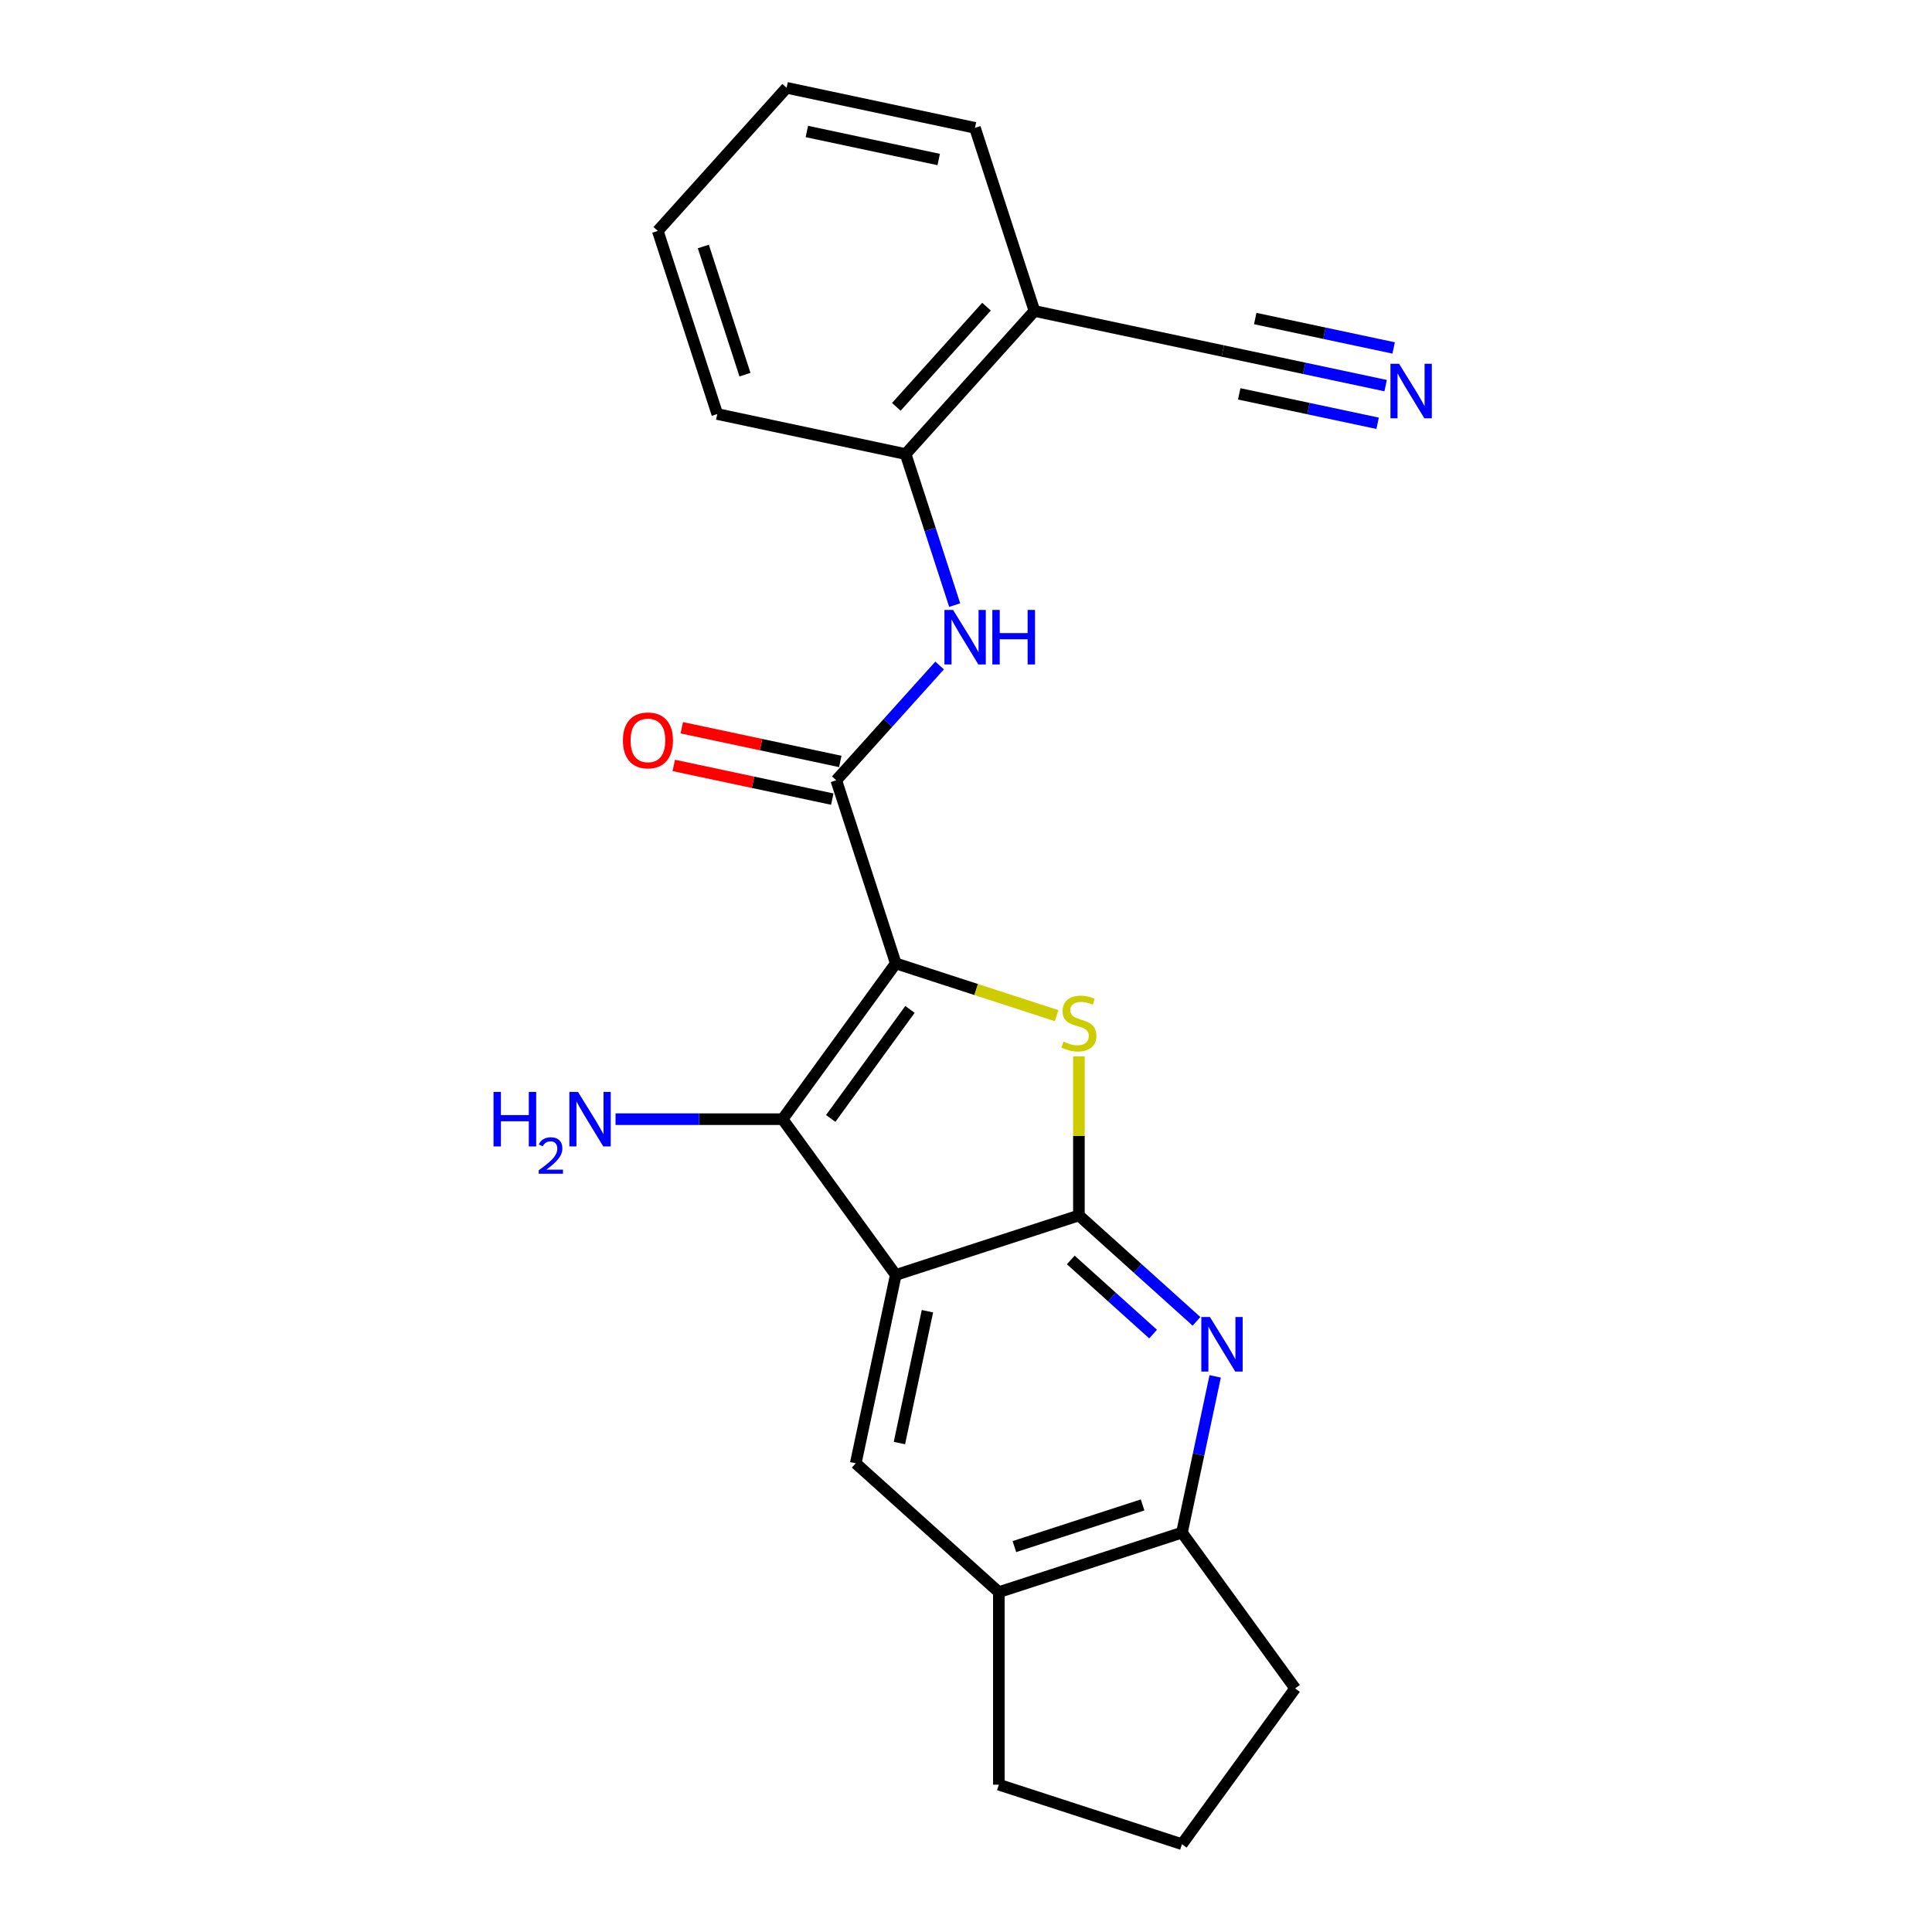 <?xml version='1.0' encoding='iso-8859-1'?>
<svg version='1.1' baseProfile='full'
              xmlns='http://www.w3.org/2000/svg'
                      xmlns:rdkit='http://www.rdkit.org/xml'
                      xmlns:xlink='http://www.w3.org/1999/xlink'
                  xml:space='preserve'
width='1000px' height='1000px' viewBox='0 0 1000 1000'>
<!-- END OF HEADER -->
<rect style='opacity:1.0;fill:#FFFFFF;stroke:none' width='1000' height='1000' x='0' y='0'> </rect>
<path class='bond-2' d='M 463.653,498.657 L 505.275,512.18' style='fill:none;fill-rule:evenodd;stroke:#000000;stroke-width:6px;stroke-linecap:butt;stroke-linejoin:miter;stroke-opacity:1' />
<path class='bond-2' d='M 505.275,512.18 L 546.896,525.704' style='fill:none;fill-rule:evenodd;stroke:#CCCC00;stroke-width:6px;stroke-linecap:butt;stroke-linejoin:miter;stroke-opacity:1' />
<path class='bond-3' d='M 463.653,498.657 L 405.073,579.285' style='fill:none;fill-rule:evenodd;stroke:#000000;stroke-width:6px;stroke-linecap:butt;stroke-linejoin:miter;stroke-opacity:1' />
<path class='bond-3' d='M 470.991,522.467 L 429.985,578.907' style='fill:none;fill-rule:evenodd;stroke:#000000;stroke-width:6px;stroke-linecap:butt;stroke-linejoin:miter;stroke-opacity:1' />
<path class='bond-4' d='M 463.653,498.657 L 432.855,403.872' style='fill:none;fill-rule:evenodd;stroke:#000000;stroke-width:6px;stroke-linecap:butt;stroke-linejoin:miter;stroke-opacity:1' />
<path class='bond-0' d='M 463.653,659.914 L 405.073,579.285' style='fill:none;fill-rule:evenodd;stroke:#000000;stroke-width:6px;stroke-linecap:butt;stroke-linejoin:miter;stroke-opacity:1' />
<path class='bond-6' d='M 463.653,659.914 L 442.932,757.398' style='fill:none;fill-rule:evenodd;stroke:#000000;stroke-width:6px;stroke-linecap:butt;stroke-linejoin:miter;stroke-opacity:1' />
<path class='bond-6' d='M 480.041,678.681 L 465.537,746.92' style='fill:none;fill-rule:evenodd;stroke:#000000;stroke-width:6px;stroke-linecap:butt;stroke-linejoin:miter;stroke-opacity:1' />
<path class='bond-23' d='M 463.653,659.914 L 558.437,629.116' style='fill:none;fill-rule:evenodd;stroke:#000000;stroke-width:6px;stroke-linecap:butt;stroke-linejoin:miter;stroke-opacity:1' />
<path class='bond-1' d='M 558.437,629.116 L 558.437,587.946' style='fill:none;fill-rule:evenodd;stroke:#000000;stroke-width:6px;stroke-linecap:butt;stroke-linejoin:miter;stroke-opacity:1' />
<path class='bond-1' d='M 558.437,587.946 L 558.437,546.775' style='fill:none;fill-rule:evenodd;stroke:#CCCC00;stroke-width:6px;stroke-linecap:butt;stroke-linejoin:miter;stroke-opacity:1' />
<path class='bond-5' d='M 558.437,629.116 L 588.871,656.52' style='fill:none;fill-rule:evenodd;stroke:#000000;stroke-width:6px;stroke-linecap:butt;stroke-linejoin:miter;stroke-opacity:1' />
<path class='bond-5' d='M 588.871,656.52 L 619.306,683.923' style='fill:none;fill-rule:evenodd;stroke:#0000FF;stroke-width:6px;stroke-linecap:butt;stroke-linejoin:miter;stroke-opacity:1' />
<path class='bond-5' d='M 554.23,652.15 L 575.534,671.332' style='fill:none;fill-rule:evenodd;stroke:#000000;stroke-width:6px;stroke-linecap:butt;stroke-linejoin:miter;stroke-opacity:1' />
<path class='bond-5' d='M 575.534,671.332 L 596.838,690.514' style='fill:none;fill-rule:evenodd;stroke:#0000FF;stroke-width:6px;stroke-linecap:butt;stroke-linejoin:miter;stroke-opacity:1' />
<path class='bond-15' d='M 405.073,579.285 L 361.839,579.285' style='fill:none;fill-rule:evenodd;stroke:#000000;stroke-width:6px;stroke-linecap:butt;stroke-linejoin:miter;stroke-opacity:1' />
<path class='bond-15' d='M 361.839,579.285 L 318.605,579.285' style='fill:none;fill-rule:evenodd;stroke:#0000FF;stroke-width:6px;stroke-linecap:butt;stroke-linejoin:miter;stroke-opacity:1' />
<path class='bond-7' d='M 432.855,403.872 L 459.601,374.168' style='fill:none;fill-rule:evenodd;stroke:#000000;stroke-width:6px;stroke-linecap:butt;stroke-linejoin:miter;stroke-opacity:1' />
<path class='bond-7' d='M 459.601,374.168 L 486.347,344.463' style='fill:none;fill-rule:evenodd;stroke:#0000FF;stroke-width:6px;stroke-linecap:butt;stroke-linejoin:miter;stroke-opacity:1' />
<path class='bond-14' d='M 434.927,394.124 L 393.909,385.405' style='fill:none;fill-rule:evenodd;stroke:#000000;stroke-width:6px;stroke-linecap:butt;stroke-linejoin:miter;stroke-opacity:1' />
<path class='bond-14' d='M 393.909,385.405 L 352.891,376.686' style='fill:none;fill-rule:evenodd;stroke:#FF0000;stroke-width:6px;stroke-linecap:butt;stroke-linejoin:miter;stroke-opacity:1' />
<path class='bond-14' d='M 430.783,413.62 L 389.765,404.902' style='fill:none;fill-rule:evenodd;stroke:#000000;stroke-width:6px;stroke-linecap:butt;stroke-linejoin:miter;stroke-opacity:1' />
<path class='bond-14' d='M 389.765,404.902 L 348.746,396.183' style='fill:none;fill-rule:evenodd;stroke:#FF0000;stroke-width:6px;stroke-linecap:butt;stroke-linejoin:miter;stroke-opacity:1' />
<path class='bond-8' d='M 628.972,712.407 L 620.376,752.848' style='fill:none;fill-rule:evenodd;stroke:#0000FF;stroke-width:6px;stroke-linecap:butt;stroke-linejoin:miter;stroke-opacity:1' />
<path class='bond-8' d='M 620.376,752.848 L 611.78,793.288' style='fill:none;fill-rule:evenodd;stroke:#000000;stroke-width:6px;stroke-linecap:butt;stroke-linejoin:miter;stroke-opacity:1' />
<path class='bond-10' d='M 442.932,757.398 L 516.995,824.086' style='fill:none;fill-rule:evenodd;stroke:#000000;stroke-width:6px;stroke-linecap:butt;stroke-linejoin:miter;stroke-opacity:1' />
<path class='bond-11' d='M 494.148,313.205 L 481.446,274.114' style='fill:none;fill-rule:evenodd;stroke:#0000FF;stroke-width:6px;stroke-linecap:butt;stroke-linejoin:miter;stroke-opacity:1' />
<path class='bond-11' d='M 481.446,274.114 L 468.745,235.024' style='fill:none;fill-rule:evenodd;stroke:#000000;stroke-width:6px;stroke-linecap:butt;stroke-linejoin:miter;stroke-opacity:1' />
<path class='bond-16' d='M 611.78,793.288 L 670.36,873.917' style='fill:none;fill-rule:evenodd;stroke:#000000;stroke-width:6px;stroke-linecap:butt;stroke-linejoin:miter;stroke-opacity:1' />
<path class='bond-24' d='M 611.78,793.288 L 516.995,824.086' style='fill:none;fill-rule:evenodd;stroke:#000000;stroke-width:6px;stroke-linecap:butt;stroke-linejoin:miter;stroke-opacity:1' />
<path class='bond-24' d='M 591.403,778.951 L 525.054,800.509' style='fill:none;fill-rule:evenodd;stroke:#000000;stroke-width:6px;stroke-linecap:butt;stroke-linejoin:miter;stroke-opacity:1' />
<path class='bond-9' d='M 717.206,199.597 L 675.062,190.639' style='fill:none;fill-rule:evenodd;stroke:#0000FF;stroke-width:6px;stroke-linecap:butt;stroke-linejoin:miter;stroke-opacity:1' />
<path class='bond-9' d='M 675.062,190.639 L 632.917,181.681' style='fill:none;fill-rule:evenodd;stroke:#000000;stroke-width:6px;stroke-linecap:butt;stroke-linejoin:miter;stroke-opacity:1' />
<path class='bond-9' d='M 721.35,180.1 L 685.527,172.486' style='fill:none;fill-rule:evenodd;stroke:#0000FF;stroke-width:6px;stroke-linecap:butt;stroke-linejoin:miter;stroke-opacity:1' />
<path class='bond-9' d='M 685.527,172.486 L 649.704,164.872' style='fill:none;fill-rule:evenodd;stroke:#000000;stroke-width:6px;stroke-linecap:butt;stroke-linejoin:miter;stroke-opacity:1' />
<path class='bond-9' d='M 713.062,219.094 L 677.239,211.48' style='fill:none;fill-rule:evenodd;stroke:#0000FF;stroke-width:6px;stroke-linecap:butt;stroke-linejoin:miter;stroke-opacity:1' />
<path class='bond-9' d='M 677.239,211.48 L 641.416,203.865' style='fill:none;fill-rule:evenodd;stroke:#000000;stroke-width:6px;stroke-linecap:butt;stroke-linejoin:miter;stroke-opacity:1' />
<path class='bond-17' d='M 516.995,824.086 L 516.995,923.748' style='fill:none;fill-rule:evenodd;stroke:#000000;stroke-width:6px;stroke-linecap:butt;stroke-linejoin:miter;stroke-opacity:1' />
<path class='bond-13' d='M 468.745,235.024 L 535.432,160.96' style='fill:none;fill-rule:evenodd;stroke:#000000;stroke-width:6px;stroke-linecap:butt;stroke-linejoin:miter;stroke-opacity:1' />
<path class='bond-13' d='M 463.935,210.577 L 510.617,158.732' style='fill:none;fill-rule:evenodd;stroke:#000000;stroke-width:6px;stroke-linecap:butt;stroke-linejoin:miter;stroke-opacity:1' />
<path class='bond-20' d='M 468.745,235.024 L 371.261,214.303' style='fill:none;fill-rule:evenodd;stroke:#000000;stroke-width:6px;stroke-linecap:butt;stroke-linejoin:miter;stroke-opacity:1' />
<path class='bond-12' d='M 632.917,181.681 L 535.432,160.96' style='fill:none;fill-rule:evenodd;stroke:#000000;stroke-width:6px;stroke-linecap:butt;stroke-linejoin:miter;stroke-opacity:1' />
<path class='bond-19' d='M 535.432,160.96 L 504.635,66.175' style='fill:none;fill-rule:evenodd;stroke:#000000;stroke-width:6px;stroke-linecap:butt;stroke-linejoin:miter;stroke-opacity:1' />
<path class='bond-26' d='M 670.36,873.917 L 611.78,954.545' style='fill:none;fill-rule:evenodd;stroke:#000000;stroke-width:6px;stroke-linecap:butt;stroke-linejoin:miter;stroke-opacity:1' />
<path class='bond-18' d='M 516.995,923.748 L 611.78,954.545' style='fill:none;fill-rule:evenodd;stroke:#000000;stroke-width:6px;stroke-linecap:butt;stroke-linejoin:miter;stroke-opacity:1' />
<path class='bond-25' d='M 504.635,66.175 L 407.15,45.455' style='fill:none;fill-rule:evenodd;stroke:#000000;stroke-width:6px;stroke-linecap:butt;stroke-linejoin:miter;stroke-opacity:1' />
<path class='bond-25' d='M 485.868,82.564 L 417.629,68.06' style='fill:none;fill-rule:evenodd;stroke:#000000;stroke-width:6px;stroke-linecap:butt;stroke-linejoin:miter;stroke-opacity:1' />
<path class='bond-22' d='M 371.261,214.303 L 340.463,119.518' style='fill:none;fill-rule:evenodd;stroke:#000000;stroke-width:6px;stroke-linecap:butt;stroke-linejoin:miter;stroke-opacity:1' />
<path class='bond-22' d='M 385.598,193.926 L 364.04,127.576' style='fill:none;fill-rule:evenodd;stroke:#000000;stroke-width:6px;stroke-linecap:butt;stroke-linejoin:miter;stroke-opacity:1' />
<path class='bond-21' d='M 407.15,45.455 L 340.463,119.518' style='fill:none;fill-rule:evenodd;stroke:#000000;stroke-width:6px;stroke-linecap:butt;stroke-linejoin:miter;stroke-opacity:1' />
<path  class='atom-3' d='M 550.464 539.141
Q 550.783 539.261, 552.099 539.819
Q 553.414 540.377, 554.849 540.736
Q 556.324 541.055, 557.76 541.055
Q 560.431 541.055, 561.985 539.779
Q 563.54 538.464, 563.54 536.191
Q 563.54 534.636, 562.743 533.68
Q 561.985 532.723, 560.789 532.205
Q 559.593 531.686, 557.6 531.088
Q 555.089 530.331, 553.574 529.613
Q 552.099 528.896, 551.022 527.381
Q 549.986 525.866, 549.986 523.315
Q 549.986 519.767, 552.378 517.574
Q 554.81 515.382, 559.593 515.382
Q 562.862 515.382, 566.57 516.936
L 565.653 520.006
Q 562.264 518.611, 559.713 518.611
Q 556.962 518.611, 555.447 519.767
Q 553.933 520.883, 553.972 522.836
Q 553.972 524.351, 554.73 525.268
Q 555.527 526.185, 556.643 526.703
Q 557.799 527.222, 559.713 527.82
Q 562.264 528.617, 563.779 529.414
Q 565.294 530.211, 566.37 531.846
Q 567.487 533.441, 567.487 536.191
Q 567.487 540.098, 564.856 542.211
Q 562.264 544.284, 557.919 544.284
Q 555.408 544.284, 553.494 543.726
Q 551.62 543.207, 549.388 542.291
L 550.464 539.141
' fill='#CCCC00'/>
<path  class='atom-6' d='M 626.262 681.691
L 635.511 696.641
Q 636.428 698.116, 637.903 700.787
Q 639.378 703.458, 639.457 703.617
L 639.457 681.691
L 643.205 681.691
L 643.205 709.916
L 639.338 709.916
L 629.411 693.571
Q 628.255 691.658, 627.02 689.465
Q 625.824 687.273, 625.465 686.595
L 625.465 709.916
L 621.797 709.916
L 621.797 681.691
L 626.262 681.691
' fill='#0000FF'/>
<path  class='atom-8' d='M 493.304 315.696
L 502.552 330.646
Q 503.469 332.121, 504.944 334.792
Q 506.419 337.462, 506.499 337.622
L 506.499 315.696
L 510.246 315.696
L 510.246 343.921
L 506.379 343.921
L 496.453 327.576
Q 495.297 325.662, 494.061 323.47
Q 492.865 321.277, 492.506 320.6
L 492.506 343.921
L 488.839 343.921
L 488.839 315.696
L 493.304 315.696
' fill='#0000FF'/>
<path  class='atom-8' d='M 513.635 315.696
L 517.462 315.696
L 517.462 327.696
L 531.893 327.696
L 531.893 315.696
L 535.72 315.696
L 535.72 343.921
L 531.893 343.921
L 531.893 330.885
L 517.462 330.885
L 517.462 343.921
L 513.635 343.921
L 513.635 315.696
' fill='#0000FF'/>
<path  class='atom-10' d='M 724.163 188.29
L 733.411 203.239
Q 734.328 204.714, 735.803 207.385
Q 737.278 210.056, 737.358 210.216
L 737.358 188.29
L 741.105 188.29
L 741.105 216.514
L 737.238 216.514
L 727.312 200.17
Q 726.156 198.256, 724.92 196.064
Q 723.724 193.871, 723.365 193.193
L 723.365 216.514
L 719.698 216.514
L 719.698 188.29
L 724.163 188.29
' fill='#0000FF'/>
<path  class='atom-15' d='M 322.415 383.231
Q 322.415 376.454, 325.763 372.667
Q 329.112 368.879, 335.371 368.879
Q 341.63 368.879, 344.978 372.667
Q 348.327 376.454, 348.327 383.231
Q 348.327 390.088, 344.938 393.994
Q 341.55 397.861, 335.371 397.861
Q 329.152 397.861, 325.763 393.994
Q 322.415 390.127, 322.415 383.231
M 335.371 394.672
Q 339.676 394.672, 341.988 391.802
Q 344.34 388.892, 344.34 383.231
Q 344.34 377.69, 341.988 374.899
Q 339.676 372.069, 335.371 372.069
Q 331.065 372.069, 328.713 374.859
Q 326.401 377.65, 326.401 383.231
Q 326.401 388.931, 328.713 391.802
Q 331.065 394.672, 335.371 394.672
' fill='#FF0000'/>
<path  class='atom-16' d='M 255.447 565.173
L 259.274 565.173
L 259.274 577.172
L 273.705 577.172
L 273.705 565.173
L 277.532 565.173
L 277.532 593.397
L 273.705 593.397
L 273.705 580.362
L 259.274 580.362
L 259.274 593.397
L 255.447 593.397
L 255.447 565.173
' fill='#0000FF'/>
<path  class='atom-16' d='M 278.9 592.407
Q 279.584 590.644, 281.215 589.671
Q 282.847 588.671, 285.109 588.671
Q 287.925 588.671, 289.503 590.197
Q 291.082 591.723, 291.082 594.433
Q 291.082 597.196, 289.03 599.774
Q 287.004 602.353, 282.794 605.405
L 291.398 605.405
L 291.398 607.51
L 278.847 607.51
L 278.847 605.747
Q 282.32 603.274, 284.373 601.432
Q 286.451 599.59, 287.451 597.932
Q 288.451 596.275, 288.451 594.565
Q 288.451 592.776, 287.556 591.776
Q 286.662 590.776, 285.109 590.776
Q 283.61 590.776, 282.61 591.381
Q 281.61 591.986, 280.9 593.328
L 278.9 592.407
' fill='#0000FF'/>
<path  class='atom-16' d='M 299.171 565.173
L 308.42 580.122
Q 309.337 581.597, 310.812 584.268
Q 312.287 586.939, 312.367 587.099
L 312.367 565.173
L 316.114 565.173
L 316.114 593.397
L 312.247 593.397
L 302.321 577.053
Q 301.165 575.139, 299.929 572.947
Q 298.733 570.754, 298.374 570.076
L 298.374 593.397
L 294.706 593.397
L 294.706 565.173
L 299.171 565.173
' fill='#0000FF'/>
</svg>
